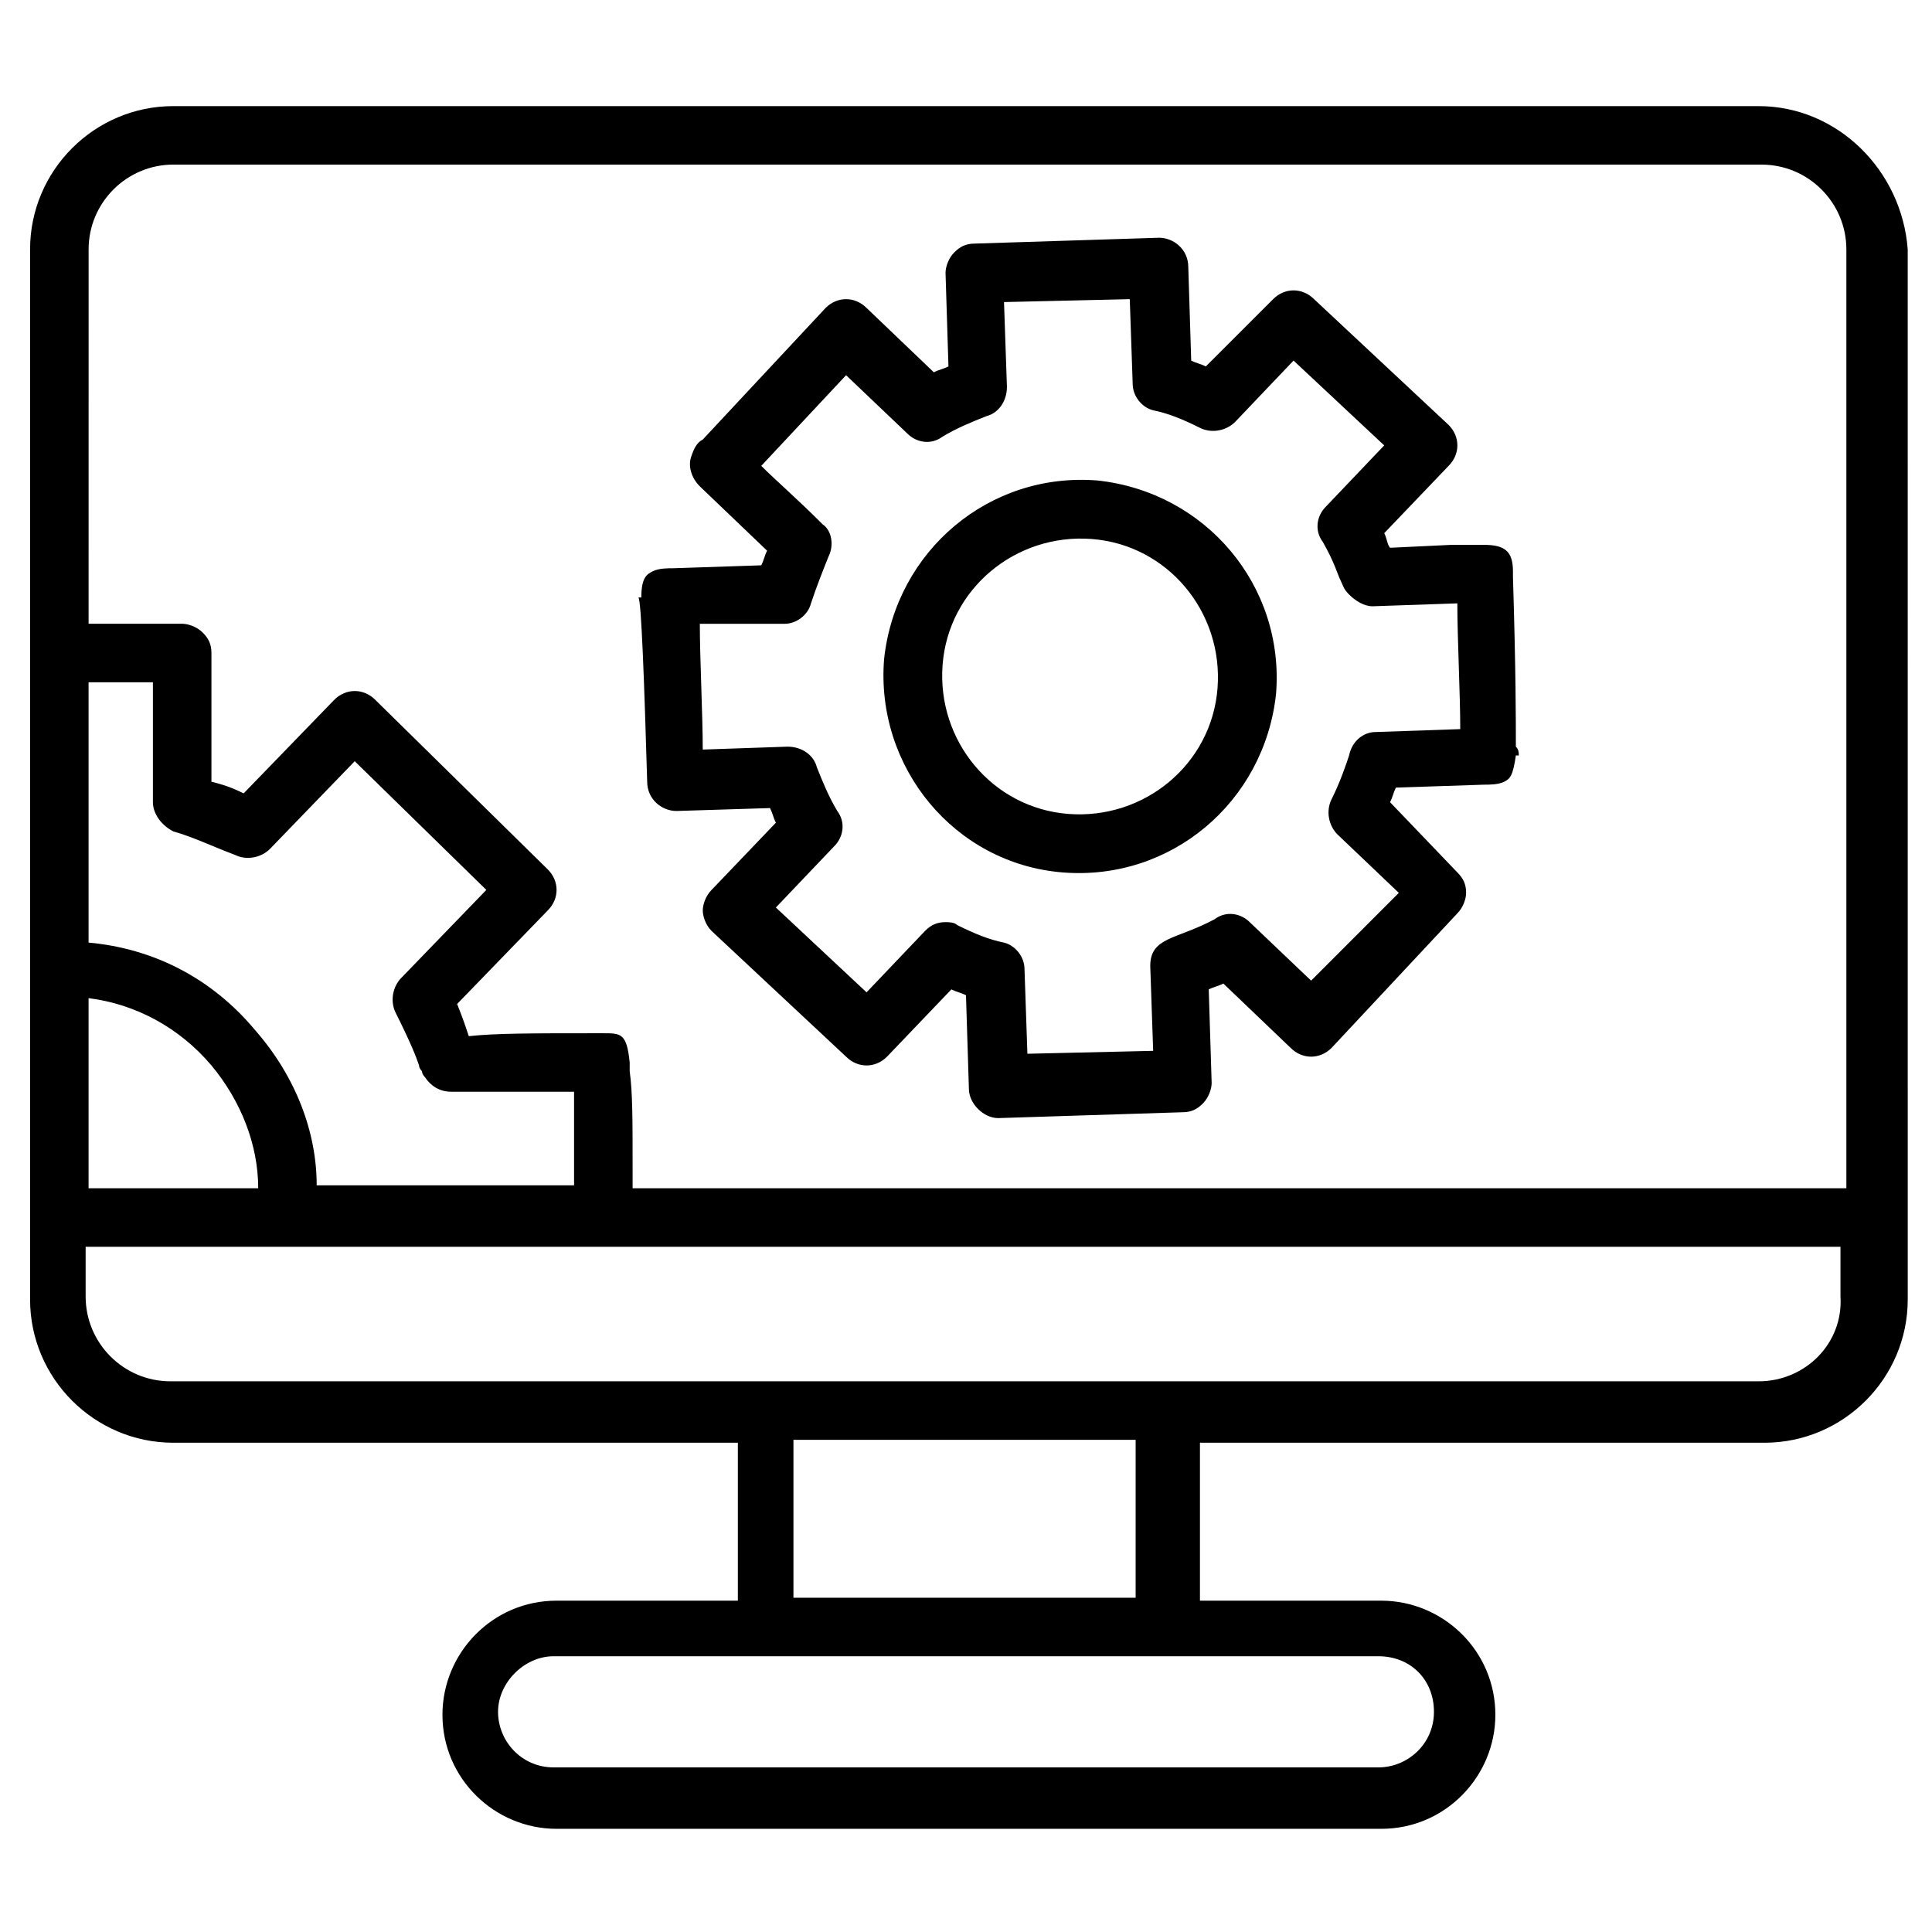 <?xml version="1.0" encoding="UTF-8"?>
<!-- Uploaded to: ICON Repo, www.iconrepo.com, Generator: ICON Repo Mixer Tools -->
<svg fill="#000000" width="800px" height="800px" version="1.1" viewBox="144 144 512 512" xmlns="http://www.w3.org/2000/svg">
 <g>
  <path d="m315.51 351.17c0 4.652 3.875 7.75 7.75 7.75l24.805-0.773c0.773 1.551 0.773 2.324 1.551 3.875l-17.051 17.828c-1.551 1.551-2.324 3.875-2.324 5.426 0 1.551 0.773 3.875 2.324 5.426l35.652 33.328c3.102 3.102 7.75 3.102 10.852 0l17.051-17.828c1.551 0.773 2.324 0.773 3.875 1.551l0.773 24.805c0 3.875 3.875 7.75 7.75 7.75l48.832-1.551c2.324 0 3.875-0.773 5.426-2.324 1.551-1.551 2.324-3.875 2.324-5.426l-0.773-24.805c1.551-0.773 2.324-0.773 3.875-1.551l17.828 17.051c3.102 3.102 7.75 3.102 10.852 0l33.328-35.652c1.551-1.551 2.324-3.875 2.324-5.426 0-2.324-0.773-3.875-2.324-5.426l-17.824-18.602c0.773-1.551 0.773-2.324 1.551-3.875l23.254-0.773c1.551 0 3.875 0 5.426-0.773 1.551-0.773 2.324-1.551 3.102-6.977h0.773c0-0.773 0-1.551-0.773-2.324 0-6.977 0-20.152-0.773-44.957v-1.551c0-5.426-2.324-6.977-7.75-6.977h-1.551-6.977l-16.277 0.773c-0.773-0.773-0.773-2.324-1.551-3.875l17.051-17.828c3.102-3.102 3.102-7.75 0-10.852l-35.652-33.328c-3.102-3.102-7.75-3.102-10.852 0l-17.832 17.828c-1.551-0.773-2.324-0.773-3.875-1.551l-0.773-24.805c0-4.652-3.875-7.75-7.75-7.75l-48.832 1.551c-2.324 0-3.875 0.773-5.426 2.324-1.551 1.551-2.324 3.875-2.324 5.426l0.773 24.805c-1.551 0.773-2.324 0.773-3.875 1.551l-17.828-17.051c-3.102-3.102-7.75-3.102-10.852 0l-32.555 34.879c-1.551 0.773-2.324 2.324-3.102 4.652-0.773 2.324 0 5.426 2.324 7.75l17.828 17.051c-0.773 1.551-0.773 2.324-1.551 3.875l-23.254 0.773c-1.551 0-3.875 0-5.426 0.773-1.551 0.773-3.102 1.551-3.102 6.977h-0.773c0.781 0.777 1.555 22.48 2.328 48.832zm36.43-41.855c3.102 0 6.199-2.324 6.977-5.426 1.551-4.652 3.102-8.527 4.652-12.402 1.551-3.102 0.773-6.977-1.551-8.527-6.977-6.977-12.402-11.625-16.277-15.5l22.477-24.027 16.277 15.5c2.324 2.324 6.199 3.102 9.301 0.773 3.875-2.324 7.75-3.875 11.625-5.426 3.102-0.773 5.426-3.875 5.426-7.75l-0.773-22.477 33.328-0.773 0.773 22.477c0 3.102 2.324 6.199 5.426 6.977 3.875 0.773 7.75 2.324 12.402 4.652 3.102 1.551 6.977 0.773 9.301-1.551l15.5-16.277 24.027 22.477-15.5 16.277c-2.324 2.324-3.102 6.199-0.773 9.301 3.102 5.426 3.875 8.527 4.652 10.078 0.773 1.551 0.773 2.324 2.324 3.875 1.551 1.551 3.875 3.102 6.199 3.102l22.477-0.773c0 9.301 0.773 24.027 0.773 33.328l-22.477 0.773c-3.102 0-6.199 2.324-6.977 6.199-0.773 2.324-2.324 6.977-4.652 11.625-1.551 3.102-0.773 6.977 1.551 9.301l16.277 15.5-23.246 23.258-16.277-15.5c-2.324-2.324-6.199-3.102-9.301-0.773-10.078 5.426-17.051 4.652-17.051 12.402l0.773 22.477-33.328 0.773-0.773-22.477c0-3.102-2.324-6.199-5.426-6.977-3.875-0.773-7.75-2.324-12.402-4.652-0.773-0.773-2.324-0.773-3.102-0.773-2.324 0-3.875 0.773-5.426 2.324l-15.5 16.277-24.031-22.48 15.5-16.277c2.324-2.324 3.102-6.199 0.773-9.301-2.324-3.875-3.875-7.75-5.426-11.625-0.773-3.102-3.875-5.426-7.75-5.426l-22.477 0.773c0-9.301-0.773-24.027-0.773-33.328z"/>
  <path d="m425.58 375.2c28.68 2.324 53.48-18.602 56.582-47.281 2.324-28.68-18.602-53.48-47.281-56.582-28.68-2.324-53.48 18.602-56.582 47.281-2.328 28.68 18.602 54.258 47.281 56.582zm7.75-88.359c20.152 1.551 34.879 19.379 33.328 39.531-1.551 20.152-19.379 34.879-39.531 33.328-20.152-1.551-34.879-19.379-33.328-39.531 1.551-20.152 19.379-34.879 39.531-33.328z"/>
  <path d="m610.05 172.12h-420.1c-20.93 0-37.98 17.051-37.98 37.98v278.26c0 20.926 17.051 37.98 37.98 37.98h149.59v41.855h-48.055c-17.051 0-30.23 13.953-30.23 30.23 0 17.051 13.953 30.23 30.23 30.23h218.57c17.051 0 30.23-13.953 30.23-30.23 0-17.051-13.953-30.23-30.23-30.23h-48.055v-41.855h149.59c20.926 0 37.98-17.051 37.98-37.98l-0.004-278.26c-1.551-20.93-18.602-37.98-39.531-37.98zm-420.1 15.504h420.88c12.402 0 22.477 10.078 22.477 22.477v248.8h-321.66v-6.199c0-11.625 0-19.379-0.773-24.805v-2.324c-0.773-7.75-2.324-7.75-6.977-7.75h-2.324c-16.277 0-26.352 0-33.328 0.773-0.773-2.324-1.551-4.652-3.102-8.527l24.027-24.805c3.102-3.102 3.102-7.75 0-10.852l-45.73-44.957c-3.102-3.102-7.75-3.102-10.852 0l-24.027 24.805c-3.102-1.551-5.426-2.324-8.527-3.102v-34.105c0-2.324-0.773-3.875-2.324-5.426-1.551-1.551-3.875-2.324-5.426-2.324h-24.805l0.004-99.207c0-12.402 10.074-22.477 22.477-22.477zm-22.477 271.28v-50.383c12.402 1.551 24.027 7.75 32.555 17.828 7.75 9.301 12.402 20.926 12.402 32.555zm44.18-41.855c-11.625-13.953-27.129-21.703-44.18-23.254v-68.984h17.051v31.777c0 3.102 2.324 6.199 5.426 7.75 5.426 1.551 10.078 3.875 16.277 6.199 3.102 1.551 6.977 0.773 9.301-1.551l22.477-23.254 34.879 34.105-22.477 23.254c-2.324 2.324-3.102 6.199-1.551 9.301 3.875 7.75 5.426 11.625 6.199 13.953 0 0.773 0.773 1.551 0.773 1.551 0 0.773 0.773 1.551 0.773 1.551 1.551 2.324 3.875 3.875 6.977 3.875h32.555v24.805h-68.207c0.004-13.949-5.422-28.676-16.273-41.078zm312.36 180.6c0 8.527-6.977 14.727-14.727 14.727h-218.57c-8.527 0-14.727-6.977-14.727-14.727s6.977-14.727 14.727-14.727h218.57c8.527 0 14.727 6.199 14.727 14.727zm-78.281-30.23h-91.461v-41.855h90.688l-0.004 41.855zm164.32-57.355h-420.88c-12.402 0-22.477-10.078-22.477-22.477v-13.176h465.05v13.176c0.777 12.398-9.301 22.477-21.703 22.477z"/>
 </g>
</svg>